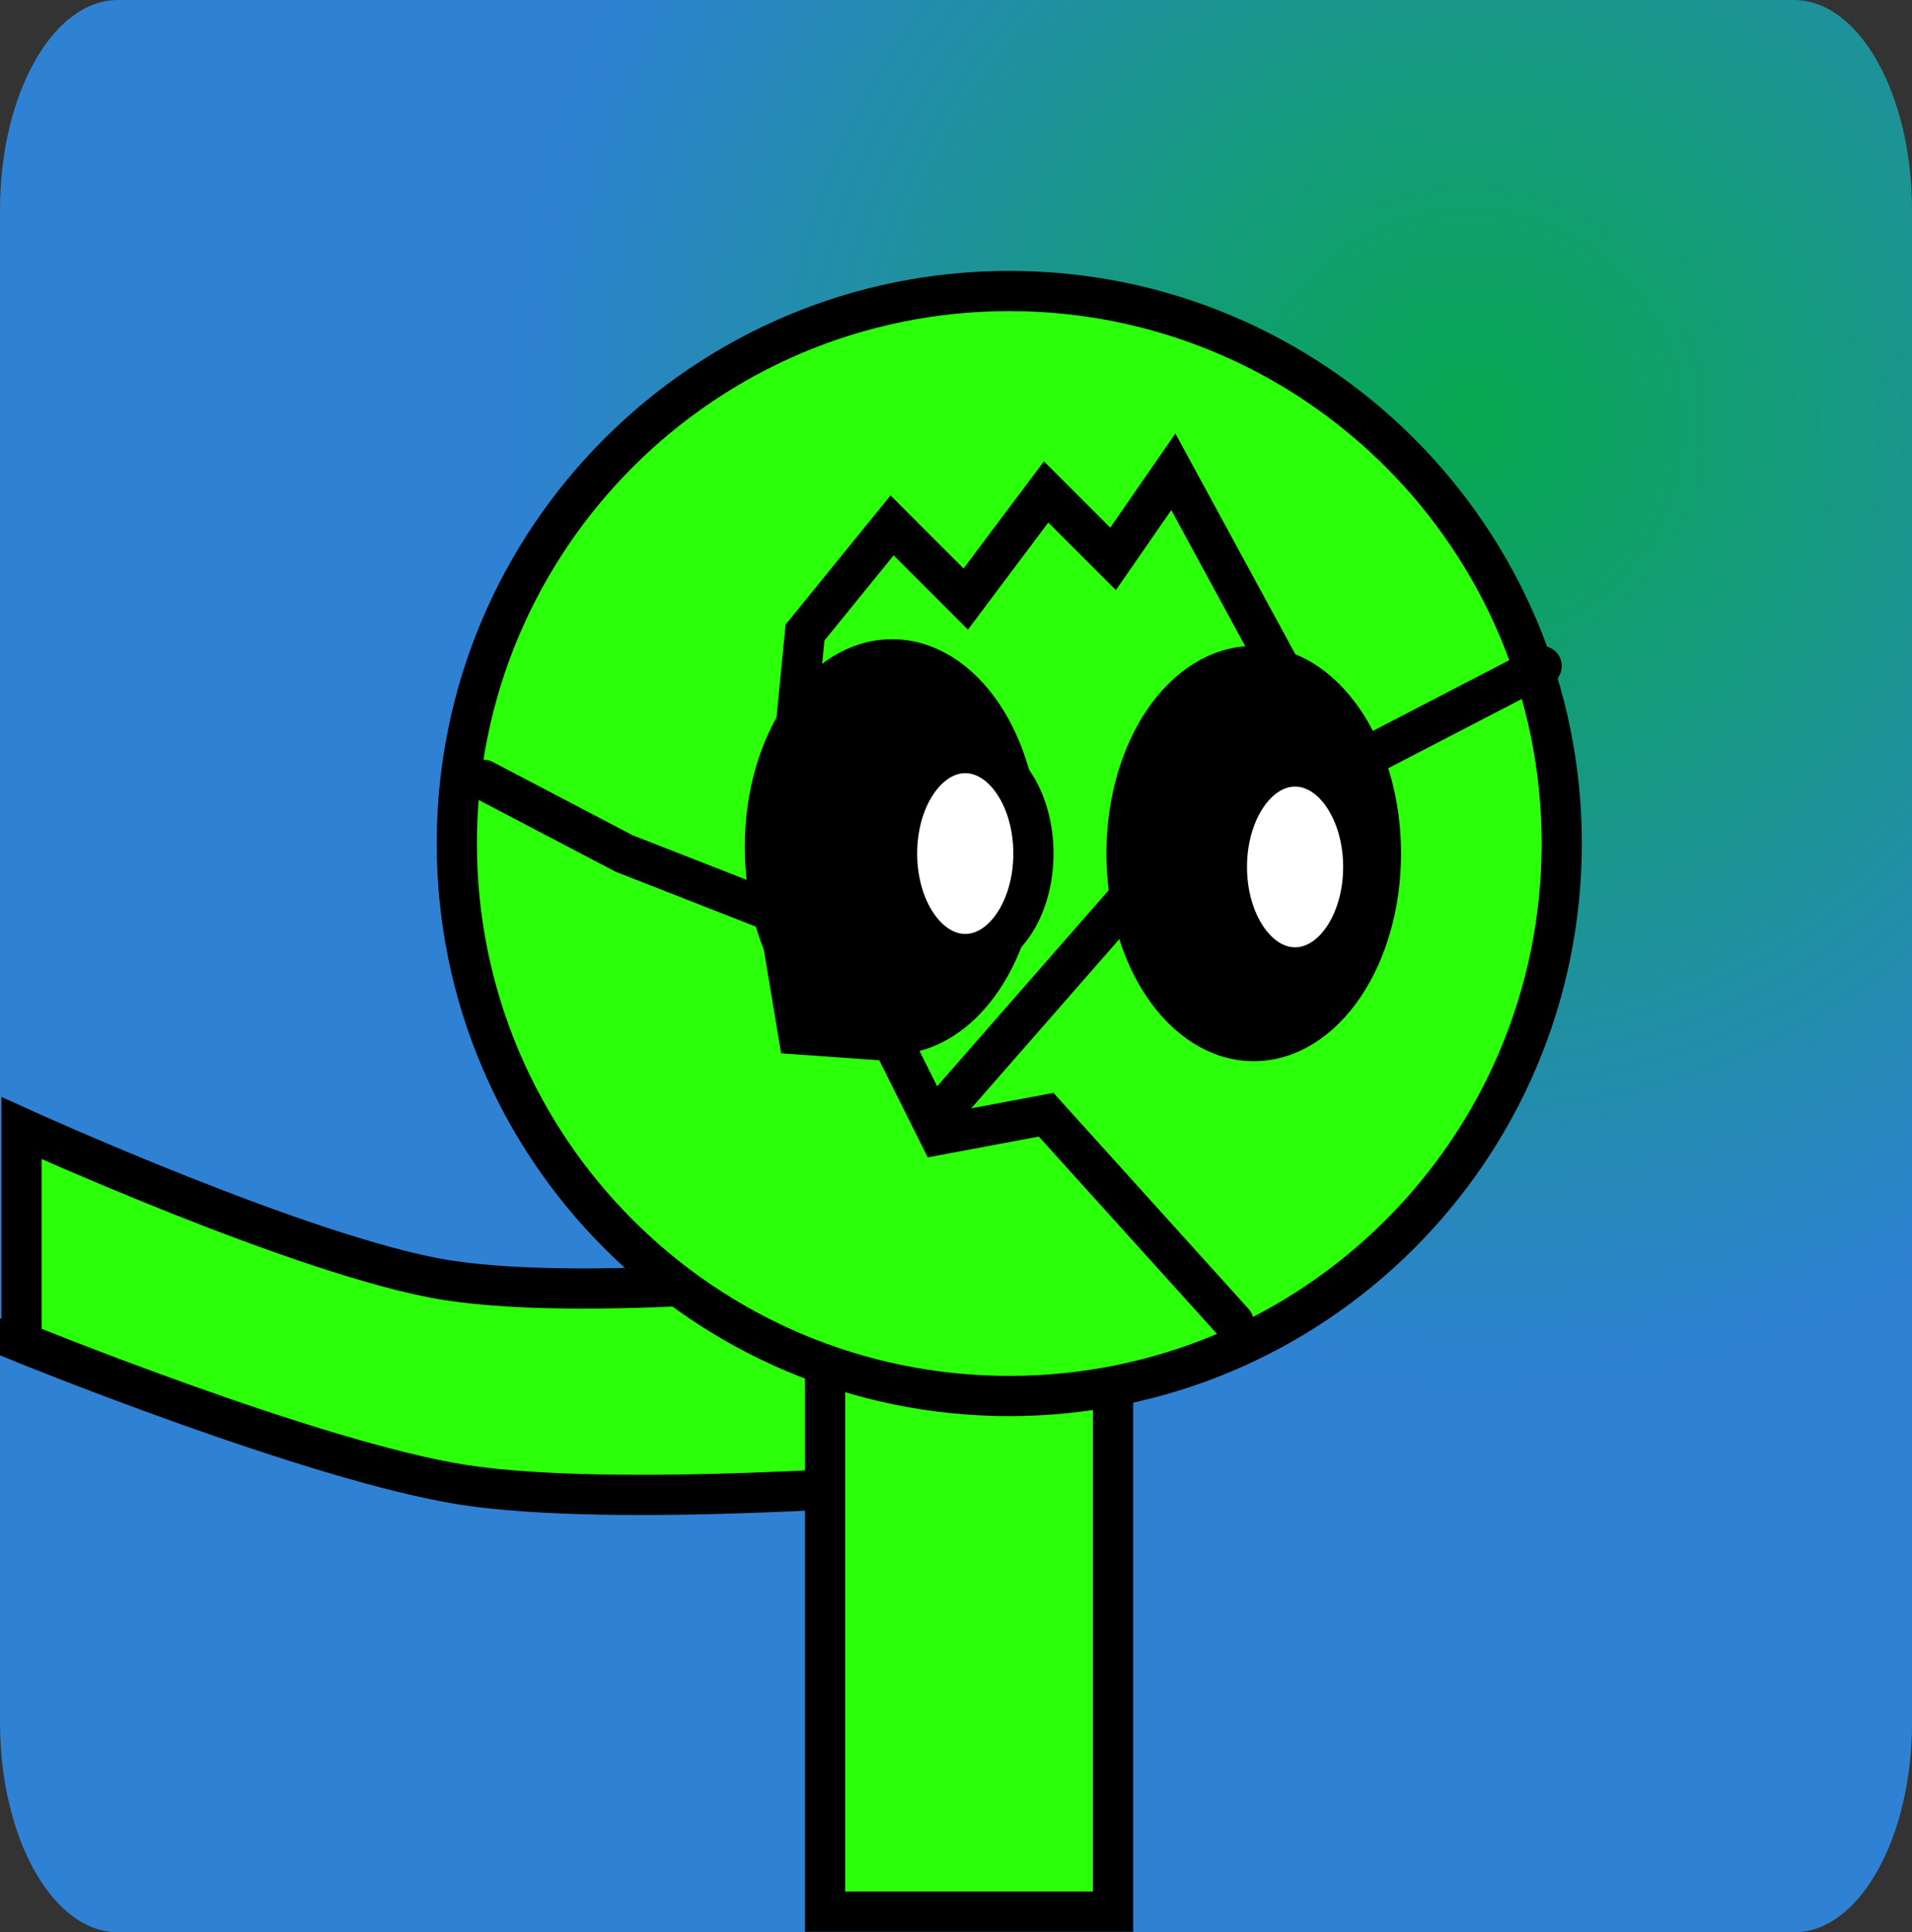 <svg version="1.1" xmlns="http://www.w3.org/2000/svg" xmlns:xlink="http://www.w3.org/1999/xlink" width="95.172" height="96.176" viewBox="0,0,95.172,96.176"><rect x="0" y="0" width="95.172" height="96.176" fill="#333333" stroke="none"/><defs><radialGradient cx="265.654" cy="153.717" r="48.088" gradientUnits="userSpaceOnUse" id="color-1"><stop offset="0" stop-color="#07a84f"/><stop offset="1" stop-color="#2f81d4"/></radialGradient></defs><g transform="translate(-192.583,-132.566)"><g data-paper-data="{&quot;isPaintingLayer&quot;:true}" fill-rule="nonzero" stroke-linejoin="miter" stroke-miterlimit="10" stroke-dasharray="" stroke-dashoffset="0" style="mix-blend-mode: normal"><path d="M238.321,172.217c0,5.063 -3.209,9.167 -7.167,9.167c-3.958,0 -7.167,-4.104 -7.167,-9.167c0,-5.063 3.209,-9.167 7.167,-9.167c3.958,0 7.167,4.104 7.167,9.167z" fill="#ffce0a" stroke="none" stroke-width="0" stroke-linecap="butt"/><path d="M287.755,143.002v75.308c0,5.753 -2.631,10.433 -5.869,10.433h-83.434c-3.235,0 -5.868,-4.68 -5.868,-10.433v-75.31c0,-5.753 2.633,-10.433 5.868,-10.433h83.434c3.238,0 5.869,4.682 5.869,10.435z" fill="url(#color-1)" stroke="none" stroke-width="1" stroke-linecap="butt"/><path d="M193.654,199.383v-10.667c0,0 14.163,6.443 21.136,7.561c7.538,1.208 22.53,-0.561 22.53,-0.561l1.333,10.667c0,0 -15.43,1.266 -23.014,0.087c-7.412,-1.153 -21.986,-7.087 -21.986,-7.087z" fill="#2cff0a" stroke="#000000" stroke-width="2" stroke-linecap="butt"/><path d="M233.654,227.717v-40h14.333v40z" fill="#2cff0a" stroke="#000000" stroke-width="2" stroke-linecap="butt"/><path d="M215.321,174.55c0,-15.188 12.312,-27.5 27.5,-27.5c15.188,0 27.5,12.312 27.5,27.5c0,15.188 -12.312,27.5 -27.5,27.5c-15.188,0 -27.5,-12.312 -27.5,-27.5z" fill="#2cff0a" stroke="#000000" stroke-width="2" stroke-linecap="butt"/><path d="M216.654,171.383l7,3.667l7.667,3l1,6l4.667,0.333l2.333,4.667l5.333,-1l9.333,10.333" fill="none" stroke="#000000" stroke-width="2" stroke-linecap="round"/><path d="M239.321,188.05l9.333,-10.667l8.667,0.333l3,-7.333l9,-4.667" fill="none" stroke="#000000" stroke-width="2" stroke-linecap="round"/><path d="M231.321,177.717l1.333,-13.667l4.333,-5.333l3.667,3.667l4,-5.333l3.333,3.333l3,-4.333l8.333,15.333" fill="none" stroke="#000000" stroke-width="2" stroke-linecap="round"/><path d="M243.321,174.717c0,5.155 -2.836,9.333 -6.333,9.333c-3.498,0 -6.333,-4.179 -6.333,-9.333c0,-5.155 2.836,-9.333 6.333,-9.333c3.498,0 6.333,4.179 6.333,9.333z" fill="#000000" stroke="#000000" stroke-width="2" stroke-linecap="butt"/><path d="M261.321,175.05c0,5.155 -2.836,9.333 -6.333,9.333c-3.498,0 -6.333,-4.179 -6.333,-9.333c0,-5.155 2.836,-9.333 6.333,-9.333c3.498,0 6.333,4.179 6.333,9.333z" fill="#000000" stroke="#000000" stroke-width="2" stroke-linecap="butt"/><path d="M260.44,175.717c0,2.761 -1.519,5 -3.393,5c-1.874,0 -3.393,-2.239 -3.393,-5c0,-2.761 1.519,-5 3.393,-5c1.874,0 3.393,2.239 3.393,5z" fill="#ffffff" stroke="#000000" stroke-width="2" stroke-linecap="butt"/><path d="M244.023,175.05c0,2.761 -1.519,5 -3.393,5c-1.874,0 -3.393,-2.239 -3.393,-5c0,-2.761 1.519,-5 3.393,-5c1.874,0 3.393,2.239 3.393,5z" fill="#ffffff" stroke="#000000" stroke-width="2" stroke-linecap="butt"/></g></g></svg>